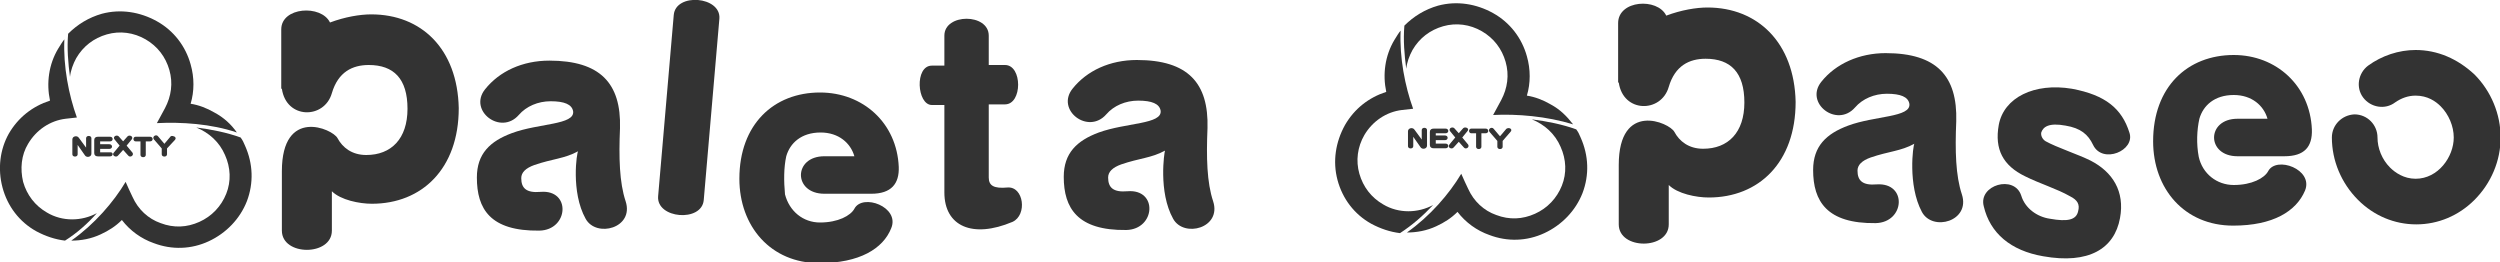 <!-- Generator: Adobe Illustrator 25.1.0, SVG Export Plug-In  -->
<svg version="1.1" xmlns="http://www.w3.org/2000/svg" xmlns:xlink="http://www.w3.org/1999/xlink" x="0px" y="0px" width="400px"
	 height="42px" viewBox="0 0 400 42" style="overflow:visible;enable-background:new 0 0 400 42;" xml:space="preserve">
<style type="text/css">
	.st0{fill:#333333;}
	.st1{fill:#333333;stroke:#333333;stroke-width:0.246;}
	.st2{fill:#333333;stroke:#333333;stroke-width:0.246;}
</style>
<defs>
</defs>
<g>
	<g>
		<g>
			<path class="st0" d="M59.4,2.3c-1.8,0-4.2,0.4-6.6,1.3C51.4,0.7,45,1.1,45,4.7c0,0,0,2,0,8.5l0,0v0c0,0.3,0,0.7,0,1l0.1,0
				c0.7,4.9,6.8,4.9,8,0.7c1-3.4,3.3-4.5,5.9-4.5c4,0,6.2,2.2,6.2,7c0,4.8-2.6,7.4-6.6,7.4c-2.3,0-3.8-1.2-4.6-2.7
				c-0.8-1.5-8.9-5-8.9,5.3c0,7.3,0,9.5,0,9.5c0,4.1,8,4.1,8,0v-6.3c1.4,1.4,4.4,2,6.4,2c8,0,13.9-5.6,13.9-15.3
				C73.2,7.8,67.4,2.3,59.4,2.3z"/>
			<path class="st0" d="M93.7,35c1.7,3.1,7.8,1.5,6.4-2.8c-1-3-1.1-7-0.9-11.7C99.4,13.3,96,9.7,87.9,9.7c-4.3,0-8,1.7-10.3,4.6
				c-2.7,3.4,2.5,7.4,5.4,4.1c1.2-1.4,3.1-2.2,5.1-2.2c2.2,0,3.4,0.5,3.6,1.6c0.3,2.2-5.5,1.9-9.8,3.5c-3.5,1.3-5.6,3.3-5.6,7.1
				c0,5,2.1,8.6,10,8.5c4.7-0.1,5.1-6.6,0.2-6.2c-2.3,0.2-3.1-0.6-3.1-2.2c0-0.9,0.7-1.6,2.1-2.1c2.9-1,4.8-1,7-2.2
				C92.3,24.3,91.3,30.7,93.7,35z"/>
			<path class="st0" d="M187.7,35c1.7,3.1,7.8,1.5,6.4-2.8c-1-3-1.1-7-0.9-11.7c0.2-7.2-3.1-10.9-11.3-10.9c-4.3,0-8,1.7-10.3,4.6
				c-2.7,3.4,2.5,7.4,5.4,4.1c1.2-1.4,3.1-2.2,5.1-2.2c2.2,0,3.4,0.5,3.6,1.6c0.3,2.2-5.5,1.9-9.9,3.5c-3.5,1.3-5.6,3.3-5.6,7.1
				c0,5,2.2,8.6,10,8.5c4.7-0.1,5.1-6.6,0.2-6.2c-2.3,0.2-3.1-0.6-3.1-2.2c0-0.9,0.7-1.6,2.1-2.1c2.9-1,4.8-1,7-2.2
				C186.3,24.3,185.3,30.7,187.7,35z"/>
			<path class="st0" d="M112.6,32c-0.3,3.6-7.6,3-7.3-0.6l2.5-29c0.3-3.6,7.6-3,7.3,0.6L112.6,32z"/>
			<path class="st0" d="M125.8,25c0.6-2.1,2.4-3.8,5.5-3.8c2.9,0,4.8,1.7,5.4,3.8c0,0-2.3,0-4.8,0c-5,0-5,6,0,6s7.5,0,7.5,0
				c3.2,0,4.5-1.6,4.4-4.3c-0.3-7-5.7-11.9-12.6-11.9c-7.4,0-12.9,5.1-12.9,13.8c0,7.6,5,13.5,12.8,13.5c6.4,0,10.2-2.3,11.5-5.6
				c1.4-3.4-4.6-5.6-5.9-3.1c-0.6,1.1-2.6,2.2-5.5,2.2c-2.7,0-4.9-1.8-5.6-4.5C125.4,29,125.4,26.8,125.8,25z"/>
			<path class="st0" d="M162,35.5c-6.4,2.7-10.9,0.7-10.9-4.7v-14h-2c-2.4,0-2.8-6.3,0-6.3h2V5.7c0-3.6,7.1-3.6,7.1,0v4.7h2.6
				c2.8,0,2.8,6.3,0,6.3h-2.6v11.7c0,1.3,0.8,1.8,3,1.6C163.8,29.8,164.4,34.4,162,35.5z"/>
		</g>
		<g>
			<path class="st0" d="M37.9,21.2c-0.9-1.3-2.1-2.4-3.6-3.2c-1.2-0.7-2.5-1.2-3.8-1.4c0.6-2,0.6-4.2,0-6.3
				c-0.8-2.9-2.7-5.4-5.4-6.9c-2.7-1.5-5.8-2-8.8-1.2c-2.1,0.6-3.9,1.7-5.4,3.2c-0.2,2.3,0,4.7,0.3,6.9c0.1-1,0.5-2.1,1-3
				c1.1-1.9,2.8-3.2,4.9-3.8c2.1-0.6,4.3-0.3,6.2,0.8c1.9,1.1,3.2,2.8,3.8,4.9c0.6,2.1,0.3,4.2-0.7,6.1l-1.3,2.4l0,0
				C29,19.5,33.8,19.8,37.9,21.2z"/>
			<path class="st0" d="M36,24.8c0.9,2,1,4.2,0.2,6.2c-0.8,2-2.3,3.6-4.3,4.5c-2,0.9-4.1,1-6.2,0.2c-2-0.7-3.6-2.2-4.5-4.2
				c0,0-1-2.1-1.1-2.4c-1.9,3.2-5,6.8-8.7,9.4c1.6,0,3.2-0.3,4.7-1c1.3-0.6,2.4-1.3,3.4-2.3c1.3,1.7,3.1,3,5.1,3.7
				c2.9,1.1,6,1,8.8-0.3c2.8-1.3,5-3.6,6.1-6.4c1.1-2.9,1-6-0.3-8.9c-0.2-0.5-0.4-0.9-0.7-1.3c-2.2-0.8-4.7-1.3-7.1-1.6
				C33.4,21.2,35.1,22.7,36,24.8z"/>
			<path class="st0" d="M15.5,34.1c-2.4,1.3-5.5,1.4-8-0.1c-1.9-1.1-3.2-2.8-3.8-4.9C3.2,27,3.4,24.8,4.5,23c1.3-2.2,3.5-3.7,6-4
				l1.8-0.2c-1.3-3.6-2.2-8.2-2-12.5c-0.2,0.2-0.7,1-1,1.5c-1.5,2.5-1.9,5.5-1.3,8.3c-2.8,0.9-5.1,2.7-6.6,5.3C0,23.9-0.4,27,0.4,30
				c0.8,3,2.7,5.5,5.4,7c1.5,0.8,3,1.3,4.6,1.5C12.3,37.3,14,35.8,15.5,34.1z"/>
			<path class="st1" d="M14.5,24.6c0,0.4-0.6,0.5-0.8,0.2l-1.4-2v1.9c0,0.3-0.6,0.3-0.6,0v-2.4c0-0.4,0.6-0.5,0.8-0.2l1.4,1.9v-1.9
				c0-0.3,0.6-0.3,0.6,0V24.6z"/>
			<path class="st1" d="M17.6,24.9h-1.9c-0.3,0-0.5-0.1-0.5-0.4v-2.1c0-0.3,0.2-0.4,0.5-0.4h1.9c0.4,0,0.4,0.5,0,0.5h-1.7l0,0.7h1.6
				c0.4,0,0.4,0.5,0,0.5h-1.6v0.8h1.7C18,24.4,18,24.9,17.6,24.9z"/>
			<path class="st1" d="M21.1,24.5c0.2,0.3-0.3,0.6-0.5,0.3l-0.9-1l-0.9,1c-0.2,0.3-0.8,0-0.5-0.3l1-1.2l-0.9-1.1
				c-0.2-0.3,0.3-0.5,0.5-0.3l0.8,0.9l0.8-0.9c0.2-0.2,0.7,0,0.5,0.3l-0.9,1.1L21.1,24.5z"/>
			<path class="st1" d="M24,22.5h-0.8v2.3c0,0.3-0.6,0.3-0.6,0v-2.3h-0.9c-0.3,0-0.3-0.5,0-0.5H24C24.4,22,24.4,22.5,24,22.5z"/>
			<path class="st1" d="M27.9,22.3l-1.3,1.4v1c0,0.3-0.6,0.3-0.6,0v-1l-1.3-1.5c-0.2-0.3,0.3-0.6,0.5-0.3l1.1,1.3l1.1-1.3
				C27.6,21.8,28.2,22,27.9,22.3z"/>
		</g>
	</g>
	<g>
		<g>
			<path class="st0" d="M273.2,1.2c-1.8,0-4.2,0.4-6.6,1.3c-1.4-2.9-7.7-2.5-7.7,1.2c0,0,0,2,0,8.5l0,0l0,0c0,0.3,0,0.7,0,1l0.1,0
				c0.7,4.9,6.8,4.9,8,0.7c1-3.4,3.3-4.5,5.9-4.5c4,0,6.2,2.2,6.2,7c0,4.8-2.6,7.4-6.6,7.4c-2.3,0-3.8-1.2-4.6-2.7
				c-0.8-1.5-8.9-5-8.9,5.3c0,7.3,0,9.5,0,9.5c0,4.1,8,4.1,8,0v-6.3c1.4,1.4,4.4,2,6.4,2c8,0,13.9-5.6,13.9-15.3
				C287.1,6.8,281.2,1.2,273.2,1.2z"/>
			<path class="st0" d="M307.5,33.9c1.7,3.2,7.8,1.5,6.4-2.8c-1-3-1.1-7-0.9-11.7c0.2-7.2-3.1-10.9-11.3-10.9c-4.2,0-8,1.7-10.3,4.6
				c-2.7,3.4,2.5,7.4,5.4,4.1c1.2-1.4,3.1-2.2,5.1-2.2c2.2,0,3.4,0.5,3.6,1.6c0.3,2.2-5.5,1.9-9.8,3.5c-3.5,1.3-5.6,3.3-5.6,7.1
				c0,5,2.2,8.6,10,8.5c4.7-0.1,5.1-6.5,0.2-6.2c-2.3,0.2-3.1-0.6-3.1-2.2c0-0.9,0.7-1.6,2.1-2.1c2.9-1,4.8-1,7-2.2
				C306.1,23.2,305.2,29.6,307.5,33.9z"/>
			<path class="st0" d="M351.9,19c0.6-2.1,2.4-3.8,5.5-3.8c2.9,0,4.8,1.7,5.4,3.8c0,0-2.3,0-4.8,0c-5,0-5,6,0,6c5,0,7.5,0,7.5,0
				c3.2,0,4.5-1.5,4.4-4.3c-0.3-7-5.7-11.9-12.5-11.9c-7.4,0-12.9,5.1-12.9,13.8c0,7.6,5,13.5,12.8,13.5c6.4,0,10.1-2.3,11.5-5.6
				c1.4-3.4-4.6-5.6-5.9-3.1c-0.6,1.1-2.6,2.2-5.5,2.2c-2.7,0-5-1.8-5.6-4.5C351.4,23,351.5,20.8,351.9,19z"/>
			<path class="st0" d="M339.2,34.9c-0.9,4.9-5,7.4-12.3,6.1c-5.2-0.9-8.5-3.7-9.5-8c-0.9-3.4,4.9-5.1,6-1.7c0.6,2,2.5,3.4,4.6,3.7
				c2.8,0.5,4.2,0.2,4.5-1.2c0.3-1.1-0.1-1.8-1.3-2.4c-2.1-1.2-4.8-2-7.2-3.2c-3.5-1.7-4.9-4.3-4.2-8.2c0.8-4.4,5.7-6.8,11.7-5.8
				c5.4,1,8,3.2,9.2,7c1,2.9-4.3,5.1-5.8,2c-0.8-1.7-2-2.7-4.4-3.1c-2.7-0.5-3.6,0.2-3.9,1.1c-0.1,0.5,0.2,1.1,0.7,1.4
				c1.8,1,5.2,2.1,7.2,3.1C338,27.5,340,30.6,339.2,34.9z"/>
			<path class="st0" d="M373.1,22c0,3.7,1.5,7.3,4.2,10c2.5,2.5,5.8,3.9,9.3,3.9c3.5,0,6.8-1.4,9.3-3.9c2.7-2.7,4.2-6.3,4.2-10
				c0-3.7-1.5-7.4-4.2-10.1C393.2,9.4,390,8,386.5,8c-2.7,0-5.4,0.9-7.6,2.5l0,0c-1.6,1.2-2,3.5-0.8,5.1c1.2,1.6,3.5,2,5.1,0.8l0,0
				c1-0.7,2.1-1.1,3.3-1.1c1.9,0,3.2,0.9,4,1.7c1.3,1.3,2.1,3.2,2.1,5c0,3.1-2.5,6.6-6.1,6.6c-1.9,0-3.3-1-4.1-1.8
				c-1.3-1.3-2-3.1-2-4.8l0,0c0-2-1.6-3.7-3.7-3.7C374.7,18.4,373.1,20,373.1,22L373.1,22z"/>
		</g>
		<g>
			<path class="st0" d="M251.7,19.9c-1-1.3-2.1-2.4-3.6-3.2c-1.2-0.7-2.5-1.2-3.8-1.4c0.6-2,0.6-4.2,0-6.3c-0.8-2.9-2.7-5.4-5.4-6.9
				c-2.7-1.5-5.8-2-8.8-1.2c-2.1,0.6-3.9,1.7-5.4,3.2c-0.2,2.3,0,4.7,0.3,6.9c0.1-1,0.5-2.1,1-3c1.1-1.9,2.8-3.2,4.9-3.8
				c2.1-0.6,4.3-0.3,6.2,0.8c1.9,1.1,3.2,2.8,3.8,4.9c0.6,2.1,0.3,4.2-0.7,6.1l-1.3,2.4l0,0C242.7,18.2,247.5,18.6,251.7,19.9z"/>
			<path class="st0" d="M249.7,23.5c0.9,2,1,4.2,0.2,6.2c-0.8,2-2.3,3.6-4.3,4.5c-2,0.9-4.1,1-6.2,0.2c-2-0.7-3.6-2.2-4.5-4.2
				c0,0-1-2.1-1.1-2.4c-1.9,3.2-5,6.8-8.7,9.4c1.6,0,3.2-0.3,4.7-1c1.3-0.6,2.4-1.3,3.4-2.3c1.3,1.7,3.1,3,5.1,3.7
				c2.9,1.1,6,1,8.8-0.3c2.8-1.3,5-3.6,6.1-6.4c1.1-2.9,1-6-0.3-8.9c-0.2-0.5-0.4-0.9-0.7-1.3c-2.2-0.8-4.7-1.3-7.1-1.6
				C247.1,19.9,248.8,21.4,249.7,23.5z"/>
			<path class="st0" d="M229.3,32.8c-2.4,1.3-5.5,1.4-8-0.1c-1.9-1.1-3.2-2.8-3.8-4.9c-0.6-2.1-0.3-4.3,0.8-6.2c1.3-2.2,3.5-3.7,6-4
				l1.8-0.2c-1.3-3.6-2.2-8.2-2-12.5c-0.2,0.2-0.7,1-1,1.5c-1.5,2.5-1.9,5.5-1.3,8.3c-2.8,0.9-5.1,2.7-6.6,5.3
				c-1.5,2.7-2,5.8-1.2,8.8c0.8,3,2.7,5.5,5.4,7c1.5,0.8,3,1.3,4.6,1.5C226,36,227.7,34.5,229.3,32.8z"/>
			<path class="st2" d="M228.2,23.3c0,0.4-0.6,0.5-0.8,0.2l-1.4-2v1.9c0,0.3-0.6,0.3-0.6,0V21c0-0.4,0.6-0.5,0.8-0.2l1.4,1.9v-1.9
				c0-0.3,0.6-0.3,0.6,0V23.3z"/>
			<path class="st2" d="M231.3,23.6h-1.9c-0.3,0-0.5-0.1-0.5-0.4v-2.1c0-0.3,0.2-0.4,0.5-0.4h1.9c0.4,0,0.4,0.5,0,0.5h-1.7l0,0.6
				h1.6c0.4,0,0.4,0.5,0,0.5h-1.6v0.8h1.7C231.7,23.1,231.7,23.6,231.3,23.6z"/>
			<path class="st2" d="M234.8,23.2c0.2,0.3-0.3,0.6-0.5,0.3l-0.9-1l-0.9,1c-0.2,0.3-0.8,0-0.5-0.3l1-1.2l-0.9-1.1
				c-0.2-0.3,0.3-0.5,0.5-0.3l0.8,0.9l0.8-0.9c0.2-0.2,0.8,0,0.5,0.3l-0.9,1.1L234.8,23.2z"/>
			<path class="st2" d="M237.7,21.2h-0.8v2.3c0,0.3-0.6,0.3-0.6,0v-2.3h-0.9c-0.3,0-0.3-0.5,0-0.5h2.3
				C238.1,20.7,238.1,21.2,237.7,21.2z"/>
			<path class="st2" d="M241.6,21l-1.3,1.5v1c0,0.3-0.6,0.3-0.6,0v-1l-1.3-1.5c-0.2-0.3,0.3-0.6,0.5-0.3l1.1,1.3l1.1-1.3
				C241.4,20.5,241.9,20.7,241.6,21z"/>
		</g>
	</g>
</g>
</svg>
